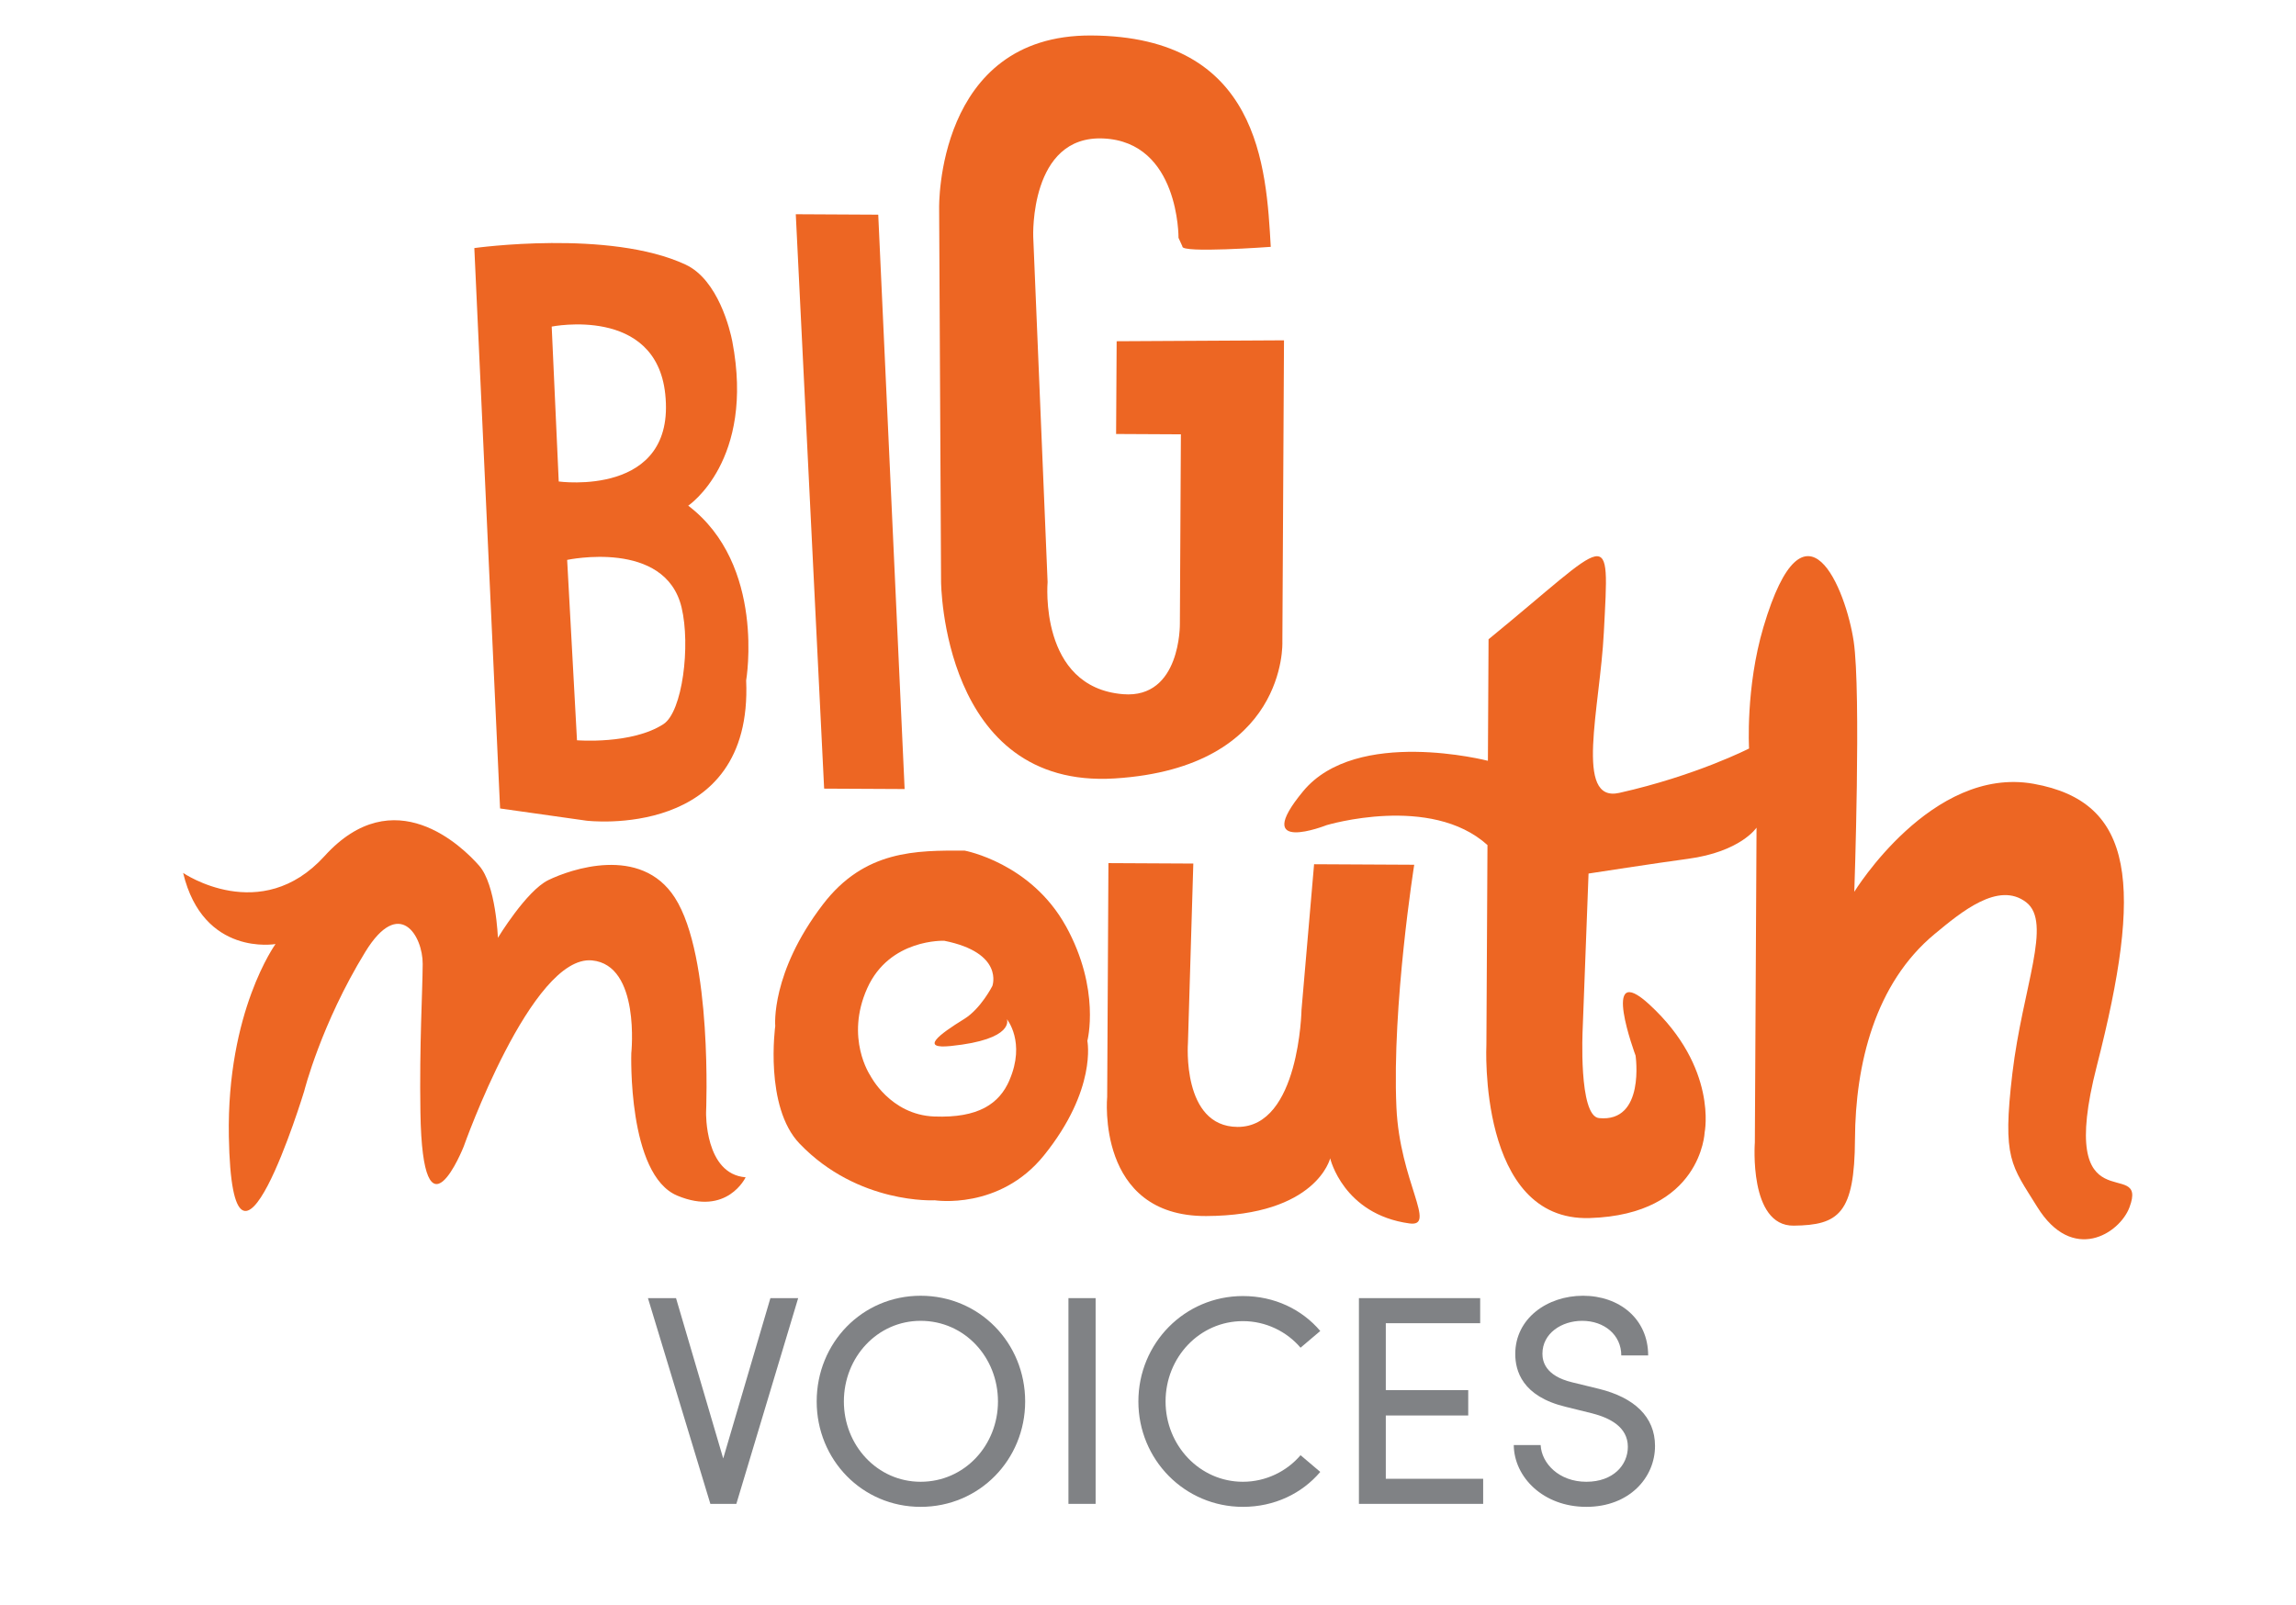 <?xml version="1.0" encoding="UTF-8" standalone="no"?>
<svg width="163" height="114" viewBox="0 0 163 114" fill="none" xmlns="http://www.w3.org/2000/svg">
<path d="M48.858 35.908C48.858 35.908 53.614 32.731 51.987 24.235C51.846 23.501 51.004 19.877 48.671 18.789C43.272 16.272 33.674 17.615 33.674 17.615L35.502 57.408L41.629 58.275C41.629 58.275 53.469 59.729 52.972 48.314C52.972 48.314 54.385 40.111 48.858 35.906V35.908ZM39.167 23.191C39.167 23.191 46.551 21.702 47.226 27.966C48.023 35.346 39.666 34.19 39.666 34.19L39.167 23.193V23.191ZM47.101 51.419C44.848 52.881 40.962 52.566 40.962 52.566L40.264 39.758C40.264 39.758 47.23 38.264 48.389 43.141C49.032 45.848 48.452 50.54 47.101 51.419Z" fill="#ED6623"/>
<path d="M56.495 15.213L58.508 56L64.222 56.029L62.349 15.244L56.495 15.213Z" fill="#ED6623"/>
<path d="M83.942 17.494C83.799 18.002 90.215 17.528 90.215 17.528C89.895 11.876 89.422 2.584 77.471 2.52C66.426 2.461 66.672 14.78 66.672 14.78L66.809 41.294C66.809 41.294 66.869 56.045 79.14 55.276C91.411 54.506 91.039 45.597 91.039 45.597L91.155 24.166L79.275 24.231L79.235 30.817L83.835 30.841L83.763 44.305C83.763 44.305 83.839 49.63 79.73 49.294C73.718 48.804 74.372 41.333 74.372 41.333L73.352 16.8C73.352 16.8 73.078 9.596 78.327 9.832C83.732 10.076 83.666 16.889 83.666 16.889" fill="#ED6623"/>
<path d="M13 61.985C13 61.985 18.52 65.772 23.042 60.787C27.969 55.355 32.819 60.108 34.016 61.471C35.212 62.834 35.347 66.593 35.347 66.593C35.347 66.593 37.367 63.258 38.923 62.497C40.479 61.735 45.488 59.977 47.908 63.738C50.604 67.928 50.127 78.99 50.127 78.99C50.127 78.99 50.018 83.374 52.935 83.598C52.935 83.598 51.631 86.381 48.085 84.902C44.538 83.422 44.818 74.788 44.818 74.788C44.818 74.788 45.48 68.529 42.031 68.198C37.733 67.785 32.923 81.406 32.923 81.406C32.923 81.406 30.004 88.802 29.847 78.99C29.77 74.171 29.998 70.432 30.008 68.448C30.018 66.464 28.361 63.637 25.935 67.591C22.788 72.723 21.595 77.484 21.595 77.484C21.595 77.484 16.487 94.261 16.247 80.692C16.09 71.811 19.561 67.035 19.561 67.035C19.561 67.035 14.433 67.948 13.002 61.991L13 61.985Z" fill="#ED6623"/>
<path d="M75.669 65.764C73.183 61.263 68.484 60.402 68.484 60.402C65.033 60.384 61.375 60.364 58.429 64.211C54.693 69.085 55.037 72.858 55.037 72.858C55.037 72.858 54.248 78.591 56.77 81.214C60.93 85.544 66.364 85.231 66.364 85.231C66.364 85.231 70.962 85.955 74.119 82.037C77.894 77.349 77.195 73.911 77.195 73.911C77.195 73.911 78.155 70.263 75.671 65.762L75.669 65.764ZM71.667 76.701C70.944 78.377 69.462 79.403 66.325 79.282C63.187 79.16 61.781 76.367 61.781 76.367C61.781 76.367 59.978 73.717 61.566 70.176C63.153 66.635 67.036 66.803 67.036 66.803C71.315 67.66 70.451 70.013 70.451 70.013C70.451 70.013 69.631 71.63 68.452 72.356C66.617 73.489 65.301 74.503 67.501 74.276C72.087 73.806 71.482 72.372 71.482 72.372C71.482 72.372 72.834 73.993 71.663 76.701H71.667Z" fill="#ED6623"/>
<path d="M78.691 61.292L78.602 77.889C78.602 77.889 77.789 86.381 85.629 86.35C93.47 86.318 94.433 82.251 94.433 82.251C94.433 82.251 95.353 86.223 100.054 86.874C102.039 87.149 99.371 83.916 99.136 78.627C98.814 71.39 100.4 61.405 100.4 61.405L93.291 61.368L92.399 71.695C92.399 71.695 92.25 80.045 87.858 80.021C83.881 80 84.336 74.058 84.336 74.058L84.717 61.32L78.689 61.289L78.691 61.292Z" fill="#ED6623"/>
<path d="M105.677 45.396L105.631 54.023C105.631 54.023 96.305 51.608 92.518 56.18C88.731 60.753 94.177 58.594 94.177 58.594C94.177 58.594 101.576 56.366 105.6 60.007L105.524 74.175C105.524 74.175 104.9 86.733 112.846 86.493C120.791 86.253 121.018 80.408 121.018 80.408C121.018 80.408 121.964 75.82 117.11 71.343C113.539 68.047 116.114 74.955 116.114 74.955C116.114 74.955 116.818 79.724 113.519 79.395C112.049 79.248 112.359 73.08 112.359 73.08L112.776 62.03C112.776 62.03 117.698 61.269 119.812 60.987C123.577 60.485 124.702 58.771 124.702 58.771L124.634 71.521L124.582 81.122C124.582 81.122 124.134 87.066 127.338 87.032C130.545 86.998 131.664 86.171 131.691 80.882C131.719 75.594 133.098 69.841 137.344 66.325C139.218 64.774 141.874 62.546 143.847 64.07C145.711 65.51 143.597 70.091 142.866 76.21C142.137 82.331 142.79 82.727 144.626 85.697C147.13 89.746 150.476 87.6 151.177 85.733C152.592 81.967 145.872 87.356 148.86 75.687C152.127 62.933 151.608 56.948 144.368 55.656C137.128 54.365 131.642 63.326 131.642 63.326C131.642 63.326 132.137 49.156 131.598 45.535C131.06 41.914 128.161 34.515 125.192 44.527C123.915 48.834 124.171 53.151 124.171 53.151C124.171 53.151 120.4 55.083 114.954 56.303C111.745 57.021 113.587 50.3 113.861 44.912C114.263 37.078 114.493 38.189 105.673 45.398L105.677 45.396Z" fill="#ED6623"/>
<path d="M54.693 92.179H56.665L52.276 106.788H50.431L46 92.179H47.993L51.343 103.565L54.693 92.179Z" fill="#808285"/>
<path d="M65.358 107C61.202 107 57.979 103.65 57.979 99.516C57.979 95.36 61.202 92.01 65.358 92.01C69.535 92.01 72.779 95.36 72.779 99.516C72.779 103.65 69.535 107 65.358 107ZM65.358 105.219C68.475 105.219 70.849 102.632 70.849 99.516C70.849 96.377 68.475 93.791 65.358 93.791C62.283 93.791 59.909 96.377 59.909 99.516C59.909 102.632 62.283 105.219 65.358 105.219Z" fill="#808285"/>
<path d="M75.852 106.788V92.179H77.781V106.788H75.852Z" fill="#808285"/>
<path d="M88.238 107C84.104 107 80.817 103.65 80.817 99.516C80.817 95.381 84.104 92.031 88.238 92.031C90.486 92.031 92.436 92.985 93.73 94.512L92.33 95.699C91.355 94.554 89.871 93.812 88.238 93.812C85.164 93.812 82.747 96.378 82.747 99.516C82.747 102.632 85.164 105.219 88.238 105.219C89.871 105.219 91.355 104.477 92.33 103.332L93.73 104.519C92.436 106.046 90.486 107 88.238 107Z" fill="#808285"/>
<path d="M98.382 105.007H105.294V106.788H96.474V92.179H105.082V93.96H98.382V98.71H104.234V100.512H98.382V105.007Z" fill="#808285"/>
<path d="M112.619 107C109.545 107 107.488 104.88 107.467 102.611H109.375C109.439 103.904 110.668 105.219 112.619 105.219C114.527 105.219 115.566 104.032 115.566 102.738C115.566 101.318 114.273 100.682 113.043 100.364L111.156 99.897C108.06 99.155 107.573 97.332 107.573 96.144C107.573 93.621 109.841 92.01 112.386 92.01C114.951 92.01 117.008 93.642 117.008 96.25H115.1C115.1 94.787 113.891 93.791 112.322 93.791C110.859 93.791 109.502 94.681 109.502 96.123C109.502 96.632 109.672 97.692 111.622 98.159L113.531 98.625C116.011 99.24 117.495 100.597 117.495 102.675C117.495 104.943 115.651 107 112.619 107Z" fill="#808285"/>
</svg>

